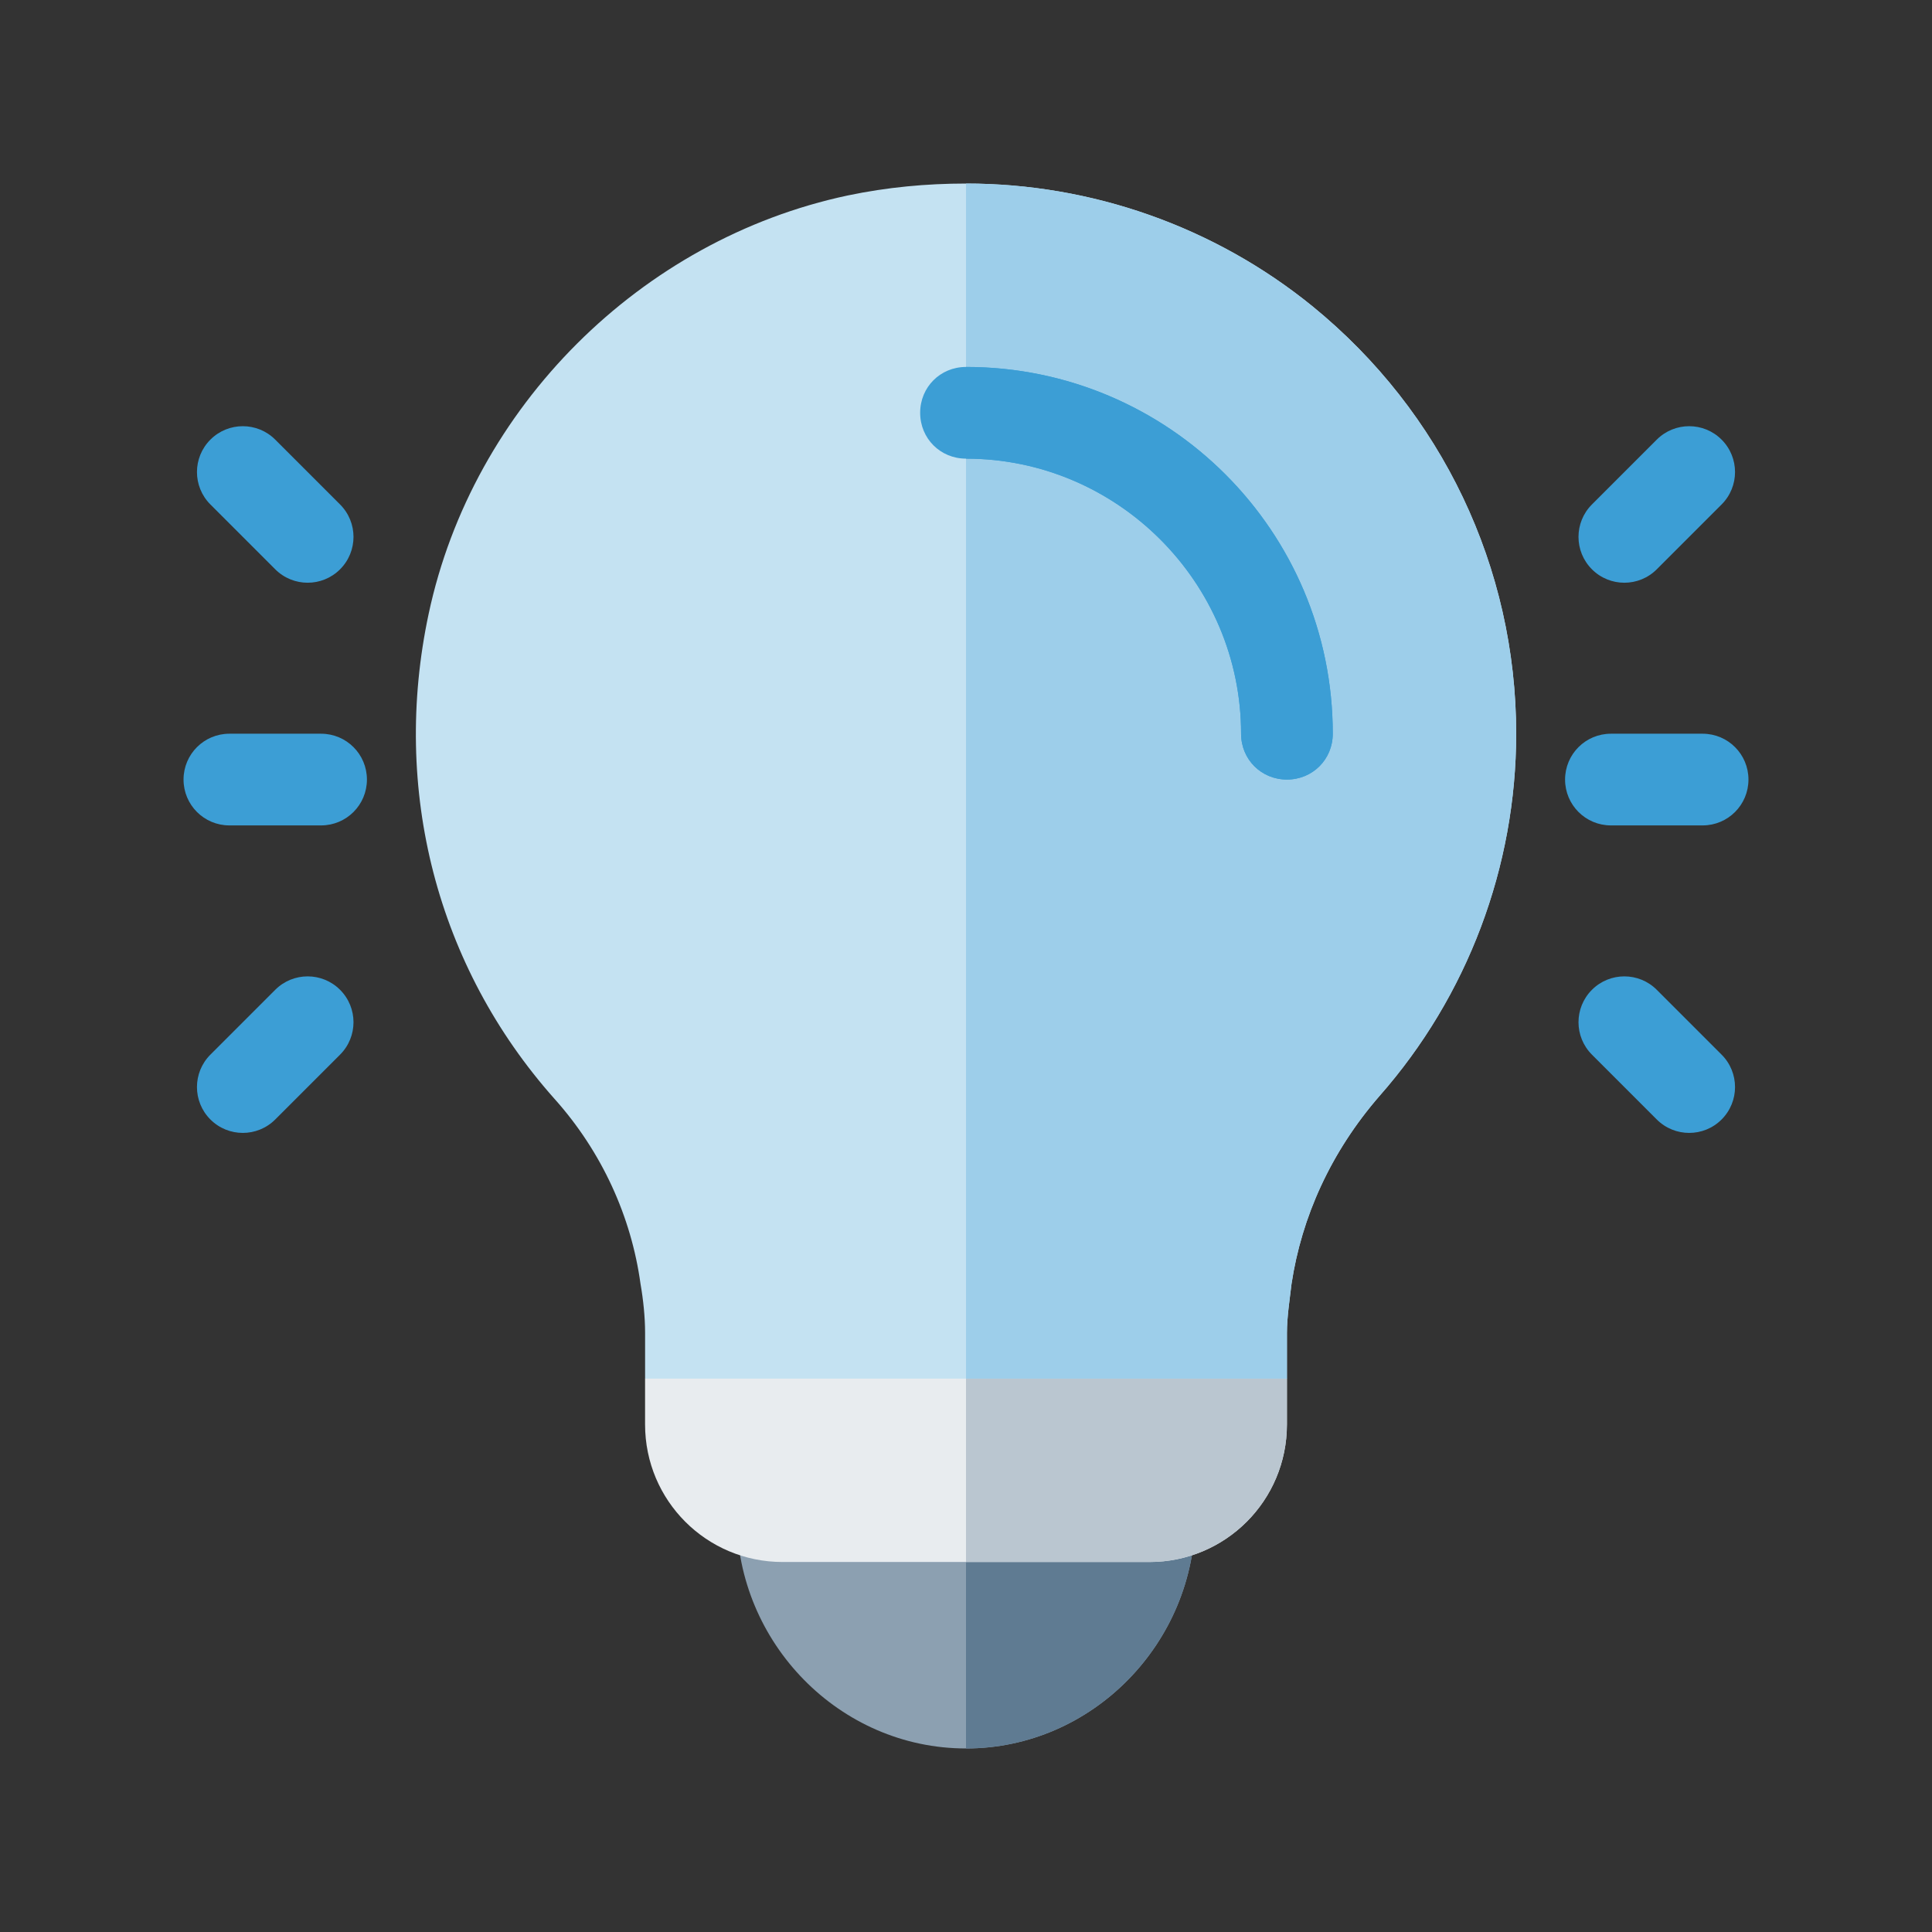 <?xml version="1.0" encoding="UTF-8"?>
<svg id="Layer_1" xmlns="http://www.w3.org/2000/svg" viewBox="0 0 100 100">
  <rect x="0" y="0" width="100" height="100" fill="#333333" stroke="none"/>
  <defs>
    <style>
      .cls-1 {
        fill: #9dceea;
      }

      .cls-2 {
        fill: #8ca0b1;
      }

      .cls-3 {
        fill: #3c9ed5;
      }

      .cls-4 {
        fill: #c4e2f2;
      }

      .cls-5 {
        fill: #e8ecef;
      }

      .cls-6 {
        fill: #5f7b92;
      }

      .cls-7 {
        fill: #bac6d0;
      }
    </style>
  </defs>
  <path class="cls-2" d="M61.865,78.477c0,6.55-5.316,12.023-11.865,12.023s-11.865-5.474-11.865-12.023c0-1.329,1.044-2.373,2.373-2.373h18.984c1.329,0,2.373,1.044,2.373,2.373Z"/>
  <path class="cls-6" d="M61.865,78.477c0,6.55-5.316,12.023-11.865,12.023v-14.396h9.492c1.329,0,2.373,1.044,2.373,2.373Z"/>
  <path class="cls-5" d="M66.611,71.357v2.373c0,3.939-3.18,7.119-7.119,7.119h-18.984c-3.939,0-7.119-3.18-7.119-7.119v-2.373l4.509-4.904h24.205l4.509,4.904Z"/>
  <path class="cls-7" d="M62.102,66.453l4.509,4.904v2.373c0,3.939-3.18,7.119-7.119,7.119h-9.492v-14.396h12.102Z"/>
  <path class="cls-4" d="M78.477,37.977c0,6.882-2.516,13.574-7.072,18.747-2.516,2.895-4.034,6.264-4.556,9.729-.095.807-.237,1.724-.237,2.531v2.373h-33.222v-2.373c0-.807-.095-1.725-.237-2.531-.475-3.465-1.993-6.834-4.461-9.587-6.075-6.834-8.448-15.994-6.502-25.107,2.278-10.679,10.963-19.364,21.69-21.642,2.041-.427,4.082-.617,6.122-.617,6.502,0,12.862,2.231,17.94,6.36,6.692,5.458,10.536,13.527,10.536,22.117Z"/>
  <path class="cls-1" d="M78.477,37.977c0,6.882-2.516,13.574-7.072,18.747-2.516,2.895-4.034,6.264-4.556,9.729-.095.807-.237,1.724-.237,2.531v2.373h-16.611V9.5c6.502,0,12.862,2.231,17.94,6.36,6.692,5.458,10.536,13.527,10.536,22.117Z"/>
  <g>
    <path class="cls-3" d="M68.984,37.977c0,1.329-1.044,2.373-2.373,2.373s-2.373-1.044-2.373-2.373c0-7.831-6.407-14.238-14.238-14.238-1.329,0-2.373-1.044-2.373-2.373s1.044-2.373,2.373-2.373c10.489,0,18.984,8.495,18.984,18.984Z"/>
    <path class="cls-3" d="M16.619,42.723h-4.746c-1.312,0-2.373-1.061-2.373-2.373s1.061-2.373,2.373-2.373h4.746c1.312,0,2.373,1.061,2.373,2.373s-1.061,2.373-2.373,2.373Z"/>
    <path class="cls-3" d="M15.924,30.162c-.607,0-1.214-.232-1.678-.695l-3.356-3.356c-.927-.927-.927-2.429,0-3.356s2.429-.927,3.356,0l3.356,3.356c.927.927.927,2.429,0,3.356-.464.464-1.071.695-1.678.695Z"/>
    <path class="cls-3" d="M10.89,57.944c-.927-.927-.927-2.429,0-3.356l3.356-3.356c.927-.927,2.429-.927,3.356,0s.927,2.429,0,3.356l-3.356,3.356c-.927.927-2.429.927-3.356,0Z"/>
  </g>
  <g>
    <path class="cls-3" d="M88.127,42.723h-4.746c-1.312,0-2.373-1.061-2.373-2.373s1.061-2.373,2.373-2.373h4.746c1.312,0,2.373,1.061,2.373,2.373s-1.061,2.373-2.373,2.373Z"/>
    <path class="cls-3" d="M82.398,29.467c-.927-.927-.927-2.429,0-3.356l3.356-3.356c.927-.927,2.429-.927,3.356,0s.927,2.429,0,3.356l-3.356,3.356c-.927.927-2.429.927-3.356,0Z"/>
    <path class="cls-3" d="M85.754,57.944l-3.356-3.356c-.927-.927-.927-2.429,0-3.356s2.429-.927,3.356,0l3.356,3.356c.927.927.927,2.429,0,3.356s-2.429.927-3.356,0Z"/>
    <path class="cls-3" d="M68.984,37.977c0,1.329-1.044,2.373-2.373,2.373s-2.373-1.044-2.373-2.373c0-7.831-6.407-14.238-14.238-14.238v-4.746c10.489,0,18.984,8.495,18.984,18.984Z"/>
  </g>
</svg>